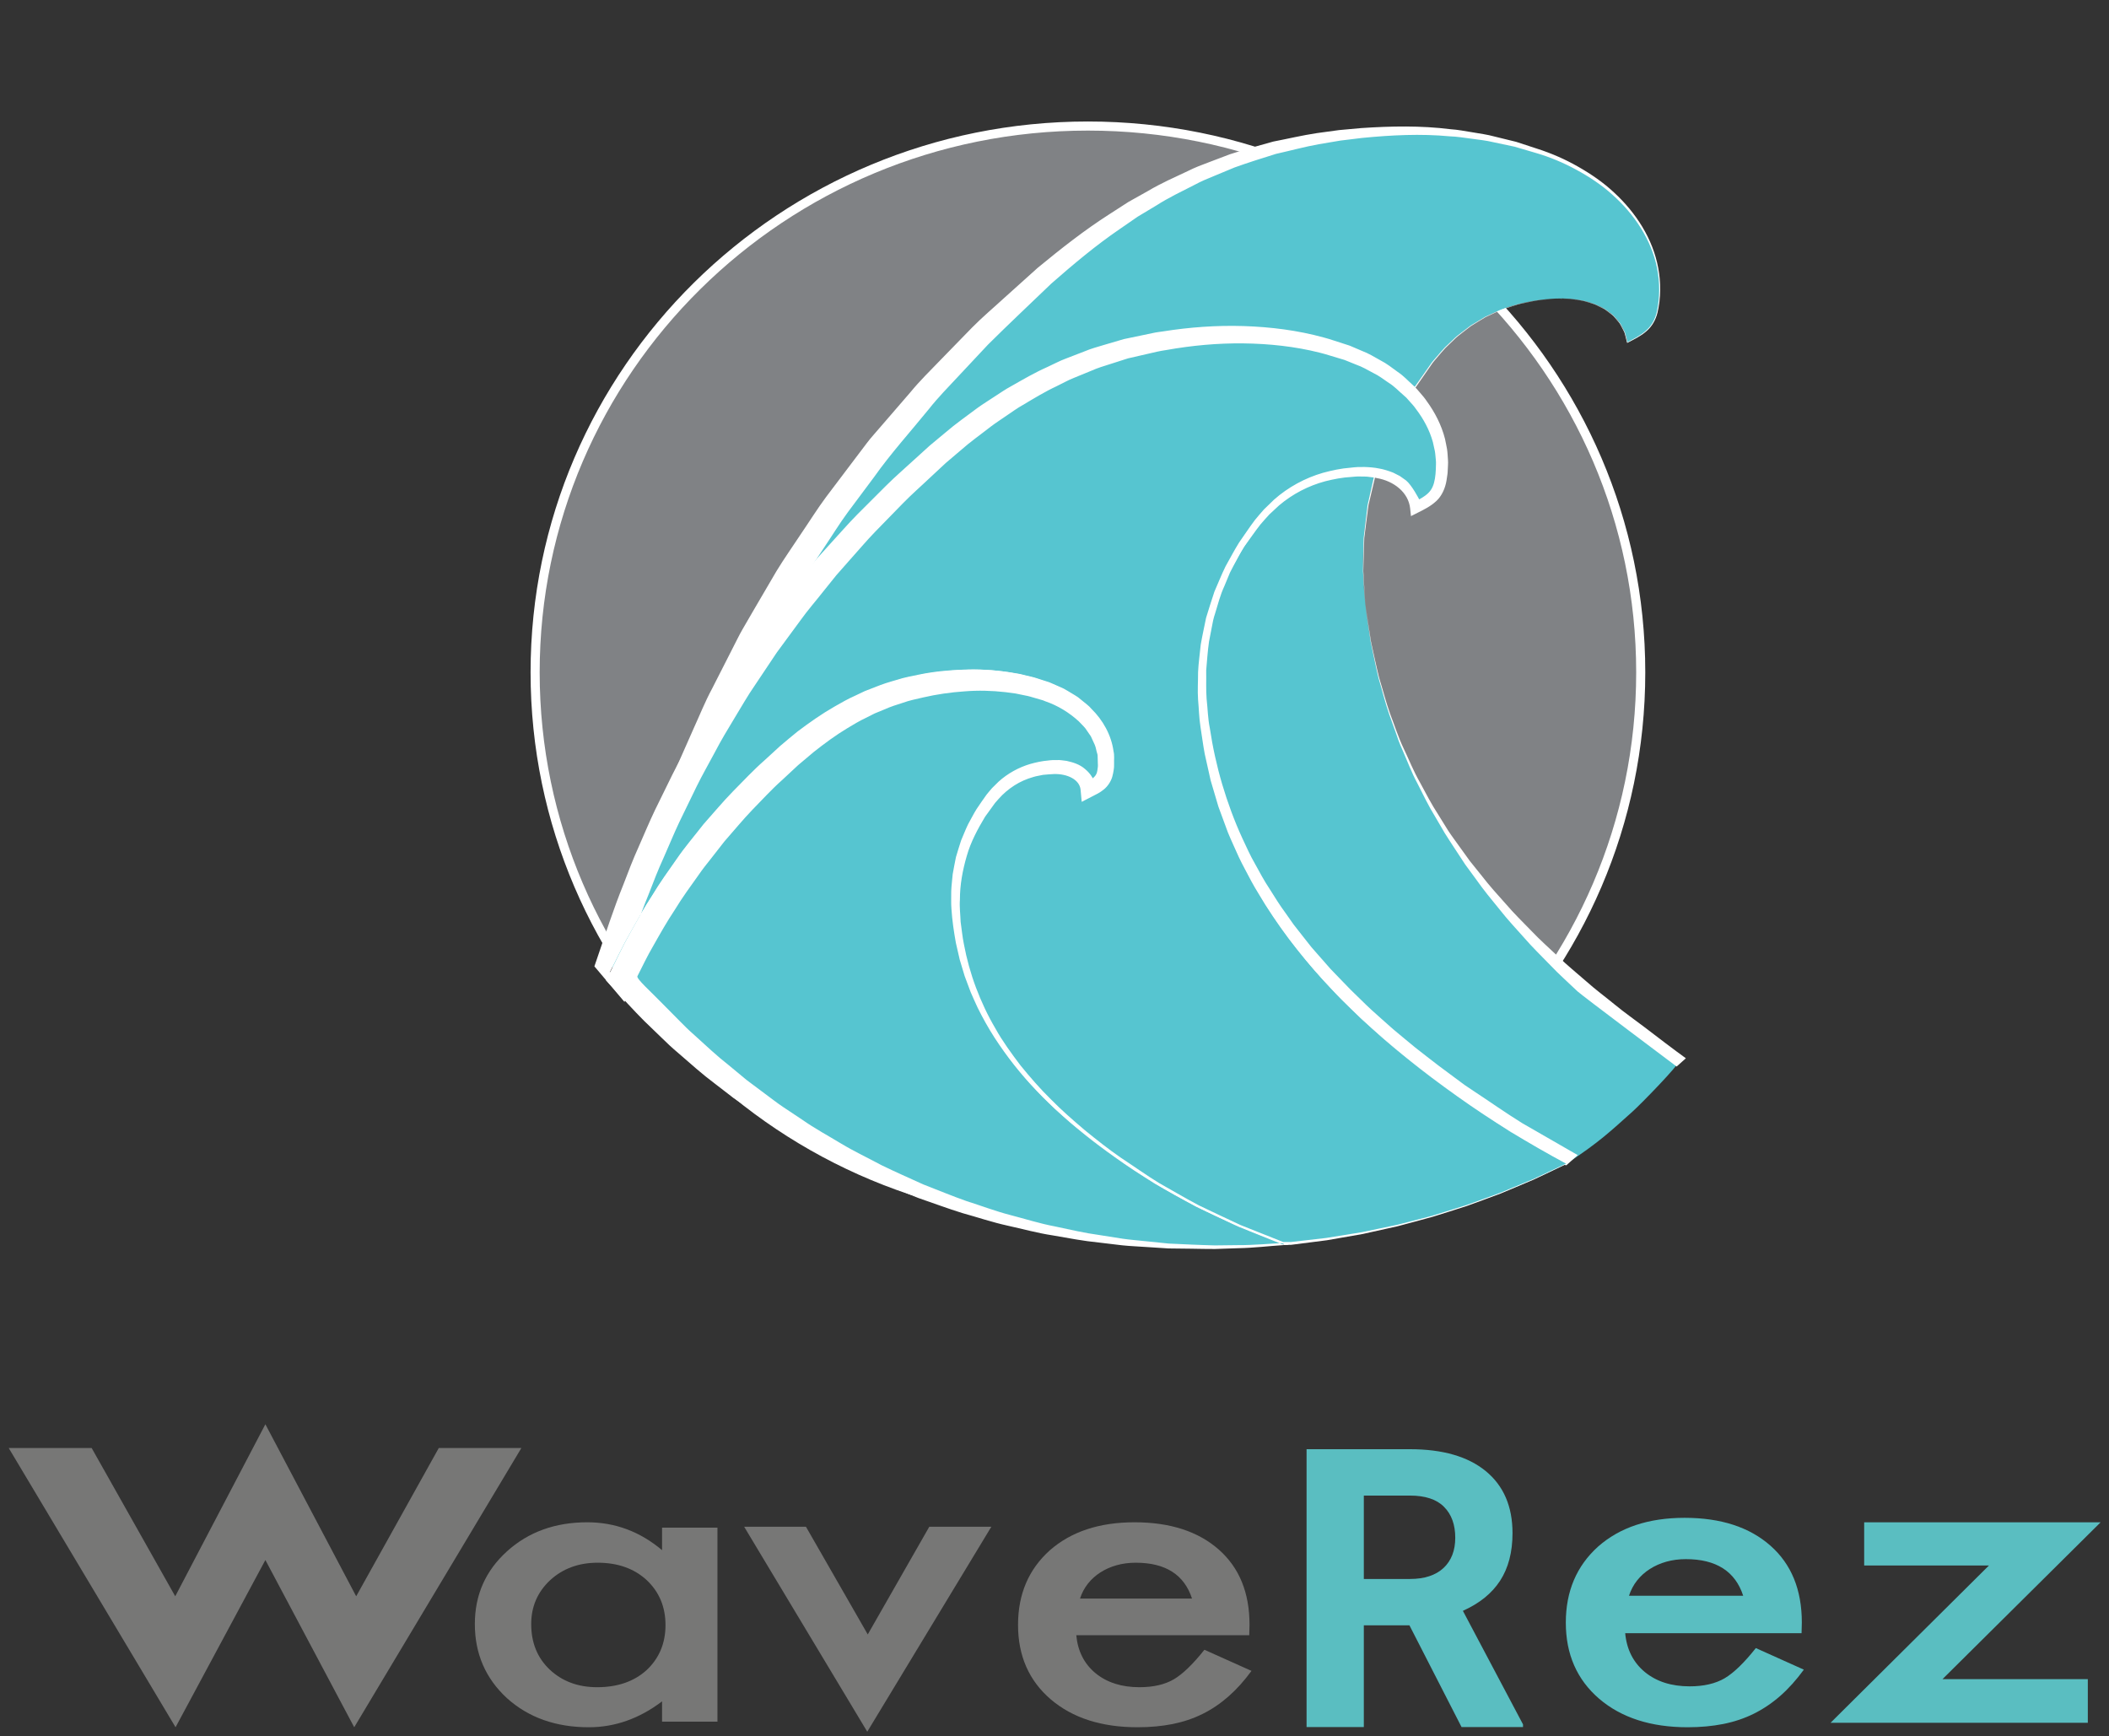 <svg width="232" height="191" viewBox="0 0 232 191" fill="none" xmlns="http://www.w3.org/2000/svg">
<rect x="0" y="0" width="232" height="191" fill="#333333" stroke="none"/>
<path fill-rule="evenodd" clip-rule="evenodd" d="M58.435 178.668C58.435 180.714 59.11 182.379 60.458 183.665C61.841 184.965 63.584 185.615 65.687 185.615C67.933 185.615 69.748 184.987 71.132 183.731C72.516 182.43 73.208 180.78 73.208 178.778C73.208 176.777 72.516 175.126 71.132 173.825C69.748 172.554 67.951 171.919 65.741 171.919C63.656 171.919 61.913 172.562 60.511 173.847C59.127 175.148 58.435 176.754 58.435 178.668ZM72.831 168.062H78.923V189.406H72.831V187.171C70.333 189.07 67.645 190.02 64.771 190.02C61.14 190.02 58.139 188.954 55.767 186.82C53.412 184.644 52.235 181.926 52.235 178.668C52.235 175.469 53.412 172.803 55.767 170.67C58.121 168.537 61.068 167.471 64.609 167.471C67.664 167.471 70.404 168.493 72.831 170.538V168.062V168.062Z" fill="#777776"/>
<path fill-rule="evenodd" clip-rule="evenodd" d="M88.659 167.961L95.457 179.809L102.227 167.961H109.052L95.403 190.51L81.861 167.961H88.659" fill="#777776"/>
<path fill-rule="evenodd" clip-rule="evenodd" d="M131.128 175.863C130.273 173.234 128.21 171.919 124.939 171.919C124.194 171.919 123.494 172.01 122.84 172.193C122.186 172.375 121.59 172.639 121.054 172.982C120.518 173.325 120.06 173.738 119.678 174.22C119.296 174.702 119.006 175.25 118.805 175.863H131.128ZM137.425 179.896H118.396C118.56 181.649 119.268 183.044 120.522 184.081C121.777 185.104 123.385 185.615 125.348 185.615C126.875 185.615 128.138 185.323 129.137 184.739C130.119 184.155 131.237 183.073 132.491 181.495L137.67 183.818C136.87 184.914 136.026 185.853 135.135 186.634C134.245 187.416 133.291 188.059 132.272 188.563C131.255 189.066 130.155 189.435 128.974 189.67C127.793 189.903 126.511 190.02 125.13 190.02C121.167 190.02 117.987 188.997 115.589 186.952C113.189 184.892 111.989 182.161 111.989 178.756C111.989 175.381 113.153 172.65 115.479 170.56C117.824 168.5 120.931 167.471 124.803 167.471C128.71 167.471 131.8 168.471 134.072 170.472C136.325 172.46 137.453 175.213 137.453 178.734L137.425 179.896V179.896Z" fill="#777776"/>
<path fill-rule="evenodd" clip-rule="evenodd" d="M191.76 175.556C190.889 172.869 188.786 171.525 185.45 171.525C184.69 171.525 183.977 171.619 183.31 171.805C182.643 171.992 182.036 172.261 181.489 172.612C180.943 172.962 180.475 173.384 180.085 173.876C179.696 174.369 179.4 174.929 179.196 175.556H191.76ZM198.181 179.675H178.779C178.946 181.467 179.669 182.893 180.948 183.952C182.226 184.997 183.866 185.52 185.868 185.52C187.424 185.52 188.712 185.221 189.731 184.624C190.732 184.027 191.872 182.922 193.15 181.31L198.431 183.683C197.616 184.803 196.754 185.762 195.847 186.561C194.938 187.359 193.965 188.016 192.927 188.531C191.89 189.046 190.768 189.422 189.564 189.661C188.359 189.9 187.053 190.02 185.645 190.02C181.605 190.02 178.362 188.975 175.916 186.885C173.47 184.78 172.247 181.989 172.247 178.511C172.247 175.063 173.432 172.272 175.805 170.137C178.196 168.033 181.364 166.98 185.311 166.98C189.295 166.98 192.445 168.003 194.762 170.048C197.06 172.078 198.209 174.891 198.209 178.488L198.181 179.675V179.675Z" fill="#5ABEC1"/>
<path fill-rule="evenodd" clip-rule="evenodd" d="M213.683 184.728H229.67V189.529H201.369L218.791 172.227H205.068V167.471H231.078L213.683 184.728" fill="#5ABEC1"/>
<path d="M155.046 178.809H150.028V190H143.729V159.43H155.088C158.7 159.43 161.485 160.235 163.445 161.844C165.404 163.454 166.384 165.729 166.384 168.668C166.384 170.754 165.929 172.496 165.02 173.896C164.124 175.282 162.759 176.388 160.925 177.213L167.539 189.706V190H160.778L155.046 178.809ZM150.028 173.707H155.109C156.691 173.707 157.916 173.308 158.784 172.51C159.652 171.698 160.085 170.586 160.085 169.172C160.085 167.73 159.673 166.596 158.847 165.771C158.035 164.945 156.782 164.532 155.088 164.532H150.028V173.707Z" fill="#5ABEC1"/>
<path fill-rule="evenodd" clip-rule="evenodd" d="M10.081 159.298L19.276 175.613L29.193 156.686L39.182 175.613L48.269 159.298H57.355L38.965 190.02L29.193 171.622L19.312 190.02L0.957 159.298H10.081" fill="#777776"/>
<path fill-rule="evenodd" clip-rule="evenodd" d="M180.488 73.969C180.488 107.163 153.261 134.073 119.675 134.073C86.091 134.073 58.866 107.166 58.866 73.969C58.866 40.776 86.091 13.866 119.675 13.866C153.261 13.866 180.488 40.776 180.488 73.969Z" fill="#808285"/>
<path fill-rule="evenodd" clip-rule="evenodd" d="M180.488 73.969C180.488 107.163 153.261 134.073 119.675 134.073C86.091 134.073 58.866 107.166 58.866 73.969C58.866 40.776 86.091 13.866 119.675 13.866C153.261 13.866 180.488 40.776 180.488 73.969Z" stroke="white"/>
<path fill-rule="evenodd" clip-rule="evenodd" d="M150.191 66.483C149.64 61.483 149.98 56.641 151.31 52.009C150.684 51.907 150.008 51.866 149.286 51.898C144.468 52.107 140.858 54.228 138.218 57.606C133.081 64.178 131.295 71.551 132.16 79.395C134.102 97.009 145.232 109.864 160.27 120.586C164.109 123.323 168.131 125.79 172.306 128.028C175.971 125.635 177.233 124.384 179.569 122.302C180.565 121.415 184.806 117.036 184.58 116.875C166.182 103.756 152.567 88.028 150.191 66.483Z" fill="#56C5D0"/>
<path fill-rule="evenodd" clip-rule="evenodd" d="M150.191 66.483L150.808 70.56C151.114 71.9 151.38 73.248 151.717 74.579C152.121 75.892 152.456 77.227 152.916 78.52C153.412 79.801 153.82 81.116 154.415 82.355C155.005 83.594 155.51 84.873 156.197 86.063C156.847 87.27 157.472 88.49 158.226 89.638L159.309 91.384C159.684 91.957 160.101 92.502 160.495 93.062L161.696 94.727L162.982 96.327C163.818 97.411 164.732 98.428 165.647 99.445C166.535 100.483 167.515 101.441 168.468 102.419C169.405 103.413 170.435 104.315 171.425 105.255C172.404 106.206 173.476 107.06 174.499 107.963C175.516 108.872 176.62 109.685 177.675 110.55C178.729 111.42 179.848 112.195 180.929 113.021C182.001 113.846 184.34 115.627 185.454 116.424L172.302 128.2C172.302 128.2 167.804 127.106 165.892 126.012C164.026 124.877 162.262 123.652 160.443 122.477L159.765 122.033L159.386 121.781L159.054 121.54L157.726 120.574C156.832 119.945 155.976 119.26 155.117 118.579C154.249 117.911 153.403 117.213 152.571 116.497C151.724 115.799 150.897 115.077 150.093 114.327C149.272 113.596 148.469 112.846 147.695 112.062C146.903 111.297 146.125 110.517 145.395 109.688L144.28 108.468L143.22 107.196L142.162 105.922L141.169 104.594L140.181 103.263L139.262 101.882C138.63 100.974 138.063 100.023 137.524 99.054C136.951 98.108 136.472 97.108 135.984 96.114C135.467 95.135 135.071 94.098 134.641 93.08C133.807 91.032 133.136 88.92 132.602 86.78C132.069 84.63 131.69 82.414 131.469 80.292C131.294 79.179 131.33 78.079 131.252 76.975C131.214 75.872 131.32 74.765 131.348 73.664C131.491 72.568 131.611 71.468 131.816 70.386L132.2 68.776C132.318 68.237 132.454 67.704 132.655 67.189C133.025 66.151 133.338 65.094 133.849 64.116L134.547 62.626C134.803 62.14 135.106 61.675 135.383 61.2C135.67 60.732 135.938 60.247 136.241 59.795L137.206 58.492C137.824 57.617 138.55 56.746 139.33 55.991C140.892 54.452 142.796 53.252 144.874 52.576C145.396 52.413 145.911 52.231 146.456 52.152C146.994 52.054 147.529 51.921 148.068 51.903C149.138 51.79 150.248 51.758 151.321 51.941L151.393 51.953L151.375 52.028L150.539 55.575C150.386 56.781 150.217 57.985 150.076 59.192C150.04 60.407 149.992 61.623 149.968 62.839L150.191 66.483ZM150.191 66.483L149.935 62.841C149.948 61.624 149.986 60.406 150.01 59.188C150.14 57.977 150.299 56.768 150.442 55.558L151.244 51.99L151.299 52.076C150.228 51.925 149.165 51.983 148.09 52.123C147.546 52.156 147.031 52.302 146.509 52.411C145.982 52.501 145.48 52.694 144.975 52.866C142.961 53.584 141.142 54.791 139.675 56.332C138.938 57.115 138.309 57.937 137.719 58.855L136.811 60.198C136.534 60.656 136.3 61.132 136.043 61.596C135.797 62.067 135.527 62.521 135.301 63.001L134.688 64.476C134.235 65.441 133.98 66.477 133.667 67.489C133.494 67.991 133.387 68.51 133.297 69.033L132.997 70.593C132.847 71.639 132.779 72.698 132.687 73.748C132.709 74.807 132.651 75.864 132.735 76.918C132.857 77.965 132.868 79.039 133.078 80.058C133.403 82.223 133.853 84.26 134.448 86.281C135.051 88.31 135.781 90.299 136.662 92.217C137.117 93.171 137.533 94.14 138.069 95.052C138.576 95.978 139.071 96.908 139.659 97.787C140.22 98.681 140.773 99.577 141.402 100.427L142.313 101.721L143.291 102.969L144.272 104.212L145.319 105.406L146.366 106.597L147.469 107.741C148.194 108.511 148.941 109.263 149.713 109.992C150.464 110.74 151.246 111.458 152.047 112.157C152.83 112.874 153.637 113.566 154.465 114.236C155.278 114.923 156.105 115.593 156.956 116.236C157.794 116.894 158.643 117.538 159.505 118.168L160.791 119.122L161.113 119.36L161.408 119.558L162.081 120.01C163.882 121.195 165.662 122.455 167.479 123.579C169.314 124.639 173.557 127.076 173.557 127.076L184.439 117.333C184.439 117.333 173.925 109.444 173.529 109.058C172.532 108.098 171.489 107.188 170.538 106.179C169.577 105.182 168.578 104.225 167.673 103.176C166.752 102.143 165.807 101.134 164.954 100.042C164.075 98.975 163.199 97.907 162.403 96.775L161.178 95.104L160.041 93.372C159.668 92.791 159.279 92.221 158.919 91.633L157.875 89.846C157.149 88.673 156.552 87.427 155.93 86.198C155.273 84.986 154.799 83.686 154.242 82.428C153.955 81.802 153.728 81.151 153.506 80.499L152.81 78.556C152.361 77.256 152.037 75.916 151.644 74.598C151.32 73.262 151.065 71.909 150.771 70.566L150.191 66.483Z" fill="white"/>
<path fill-rule="evenodd" clip-rule="evenodd" d="M171.141 32.845C175.516 32.655 178.559 34.534 179.015 37.68C181.625 36.413 182.266 35.55 182.523 32.962C183.187 26.273 178.142 19.793 169.795 16.834C161.502 13.89 152.942 13.837 144.302 15.357C132.536 17.424 123.074 23.164 114.821 30.397C96.752 46.237 84.143 64.781 75.594 85.265C82.303 72.255 91.318 60.356 103.246 49.897C109.993 43.983 117.729 39.293 127.346 37.601C134.41 36.36 141.404 36.404 148.184 38.811C151.069 39.833 153.464 41.373 155.236 43.22C155.95 42.071 156.733 40.941 157.603 39.826C160.834 35.696 165.248 33.099 171.141 32.845Z" fill="#56C5D0"/>
<path fill-rule="evenodd" clip-rule="evenodd" d="M171.141 32.845L169.904 32.967C169.494 33.02 169.075 33.017 168.673 33.124L167.458 33.379C167.048 33.445 166.658 33.587 166.265 33.718L165.089 34.113L163.963 34.636L163.401 34.898L162.871 35.22L161.813 35.869L160.831 36.626C160.501 36.875 160.177 37.132 159.89 37.43L158.998 38.289C158.711 38.586 158.455 38.914 158.181 39.225C157.915 39.545 157.63 39.842 157.409 40.194L156.702 41.214L155.289 43.254L155.244 43.319L155.19 43.264C153.688 41.761 151.892 40.599 149.993 39.693C149.001 39.292 148.039 38.868 147.012 38.603C146.504 38.454 146 38.29 145.49 38.153L143.939 37.816C141.871 37.364 139.759 37.165 137.649 37.076C135.537 37.061 133.416 37.125 131.329 37.403C129.233 37.626 127.134 38.033 125.104 38.542C124.071 38.748 123.076 39.097 122.077 39.423L120.58 39.914L119.124 40.52L117.671 41.124C117.191 41.336 116.731 41.593 116.26 41.824C115.324 42.3 114.379 42.756 113.493 43.323C111.675 44.368 109.938 45.567 108.267 46.822C106.618 48.064 104.968 49.467 103.426 50.867C101.909 52.337 100.329 53.741 98.865 55.261L96.676 57.546L95.582 58.688L94.544 59.881C93.165 61.476 91.749 63.037 90.477 64.719L88.521 67.198L86.679 69.762C86.076 70.625 85.434 71.459 84.861 72.341L83.133 74.98C81.941 76.714 80.947 78.573 79.855 80.369C78.8 82.186 77.862 84.072 76.86 85.918L74.28 84.717L76.266 80.224C76.948 78.736 77.55 77.21 78.329 75.767L80.559 71.386C80.94 70.661 81.283 69.916 81.695 69.207L82.929 67.081L85.413 62.837C86.263 61.436 87.217 60.1 88.115 58.729C89.04 57.376 89.902 55.979 90.882 54.665L93.847 50.741L95.329 48.781C95.818 48.122 96.387 47.529 96.912 46.9L100.125 43.18C101.163 41.915 102.342 40.76 103.485 39.577L106.926 36.043C108.076 34.873 109.315 33.84 110.511 32.738L114.158 29.458C116.696 27.37 119.28 25.327 122.058 23.553L124.134 22.215L126.291 21.007C127.705 20.161 129.221 19.502 130.709 18.798C131.444 18.427 132.215 18.134 132.988 17.848L135.297 16.971C136.866 16.461 138.474 16.011 140.057 15.576C141.666 15.27 143.2 14.894 144.868 14.644L147.301 14.311L149.747 14.09C153.011 13.871 156.302 13.806 159.555 14.214C160.373 14.266 161.178 14.426 161.985 14.556C162.791 14.696 163.602 14.798 164.396 15.018L166.784 15.603L169.098 16.362C170.661 16.862 172.167 17.519 173.589 18.331C175.01 19.137 176.37 20.068 177.564 21.189C179.96 23.394 181.829 26.279 182.417 29.507C182.714 31.111 182.707 32.773 182.339 34.363C182.152 35.156 181.74 35.91 181.109 36.44C180.494 36.988 179.746 37.334 179.029 37.709L178.994 37.728L178.983 37.685L178.826 37.073C178.763 36.873 178.747 36.655 178.646 36.469L178.355 35.908C178.263 35.718 178.165 35.531 178.013 35.381L177.603 34.899C177.48 34.724 177.297 34.612 177.132 34.481L176.629 34.096C176.463 33.965 176.257 33.897 176.073 33.795L175.505 33.512C175.313 33.425 175.103 33.382 174.903 33.315L174.295 33.131C174.095 33.056 173.879 33.057 173.672 33.016C173.252 32.971 172.838 32.852 172.412 32.868L171.141 32.845ZM171.141 32.845L172.412 32.861C172.838 32.842 173.253 32.958 173.675 33C173.883 33.04 174.099 33.038 174.3 33.111L174.91 33.292C175.112 33.358 175.323 33.399 175.515 33.486L176.088 33.766C176.273 33.868 176.481 33.935 176.649 34.065L177.158 34.449C177.324 34.58 177.51 34.693 177.635 34.868L178.052 35.352C178.206 35.503 178.306 35.691 178.4 35.883L178.698 36.448C178.801 36.635 178.82 36.855 178.885 37.057L179.047 37.676L179.001 37.652C179.713 37.273 180.457 36.923 181.057 36.38C181.673 35.855 182.067 35.123 182.247 34.339C182.601 32.765 182.597 31.11 182.293 29.531C181.664 26.343 179.759 23.538 177.364 21.411C176.169 20.329 174.812 19.439 173.401 18.672C171.989 17.903 170.494 17.273 168.953 16.827L166.618 16.14L164.261 15.64C163.482 15.449 162.676 15.373 161.88 15.26C161.081 15.157 160.287 15.023 159.481 14.997C156.274 14.695 153.042 14.86 149.847 15.173L147.452 15.465L145.072 15.866C143.538 16.14 141.925 16.582 140.355 16.932C138.826 17.407 137.318 17.882 135.819 18.419L133.603 19.34C132.862 19.64 132.124 19.946 131.42 20.329C129.997 21.059 128.551 21.739 127.202 22.605L125.147 23.839L123.173 25.202C120.53 27.005 118.075 29.073 115.665 31.183C113.379 33.38 110.964 35.646 108.687 37.91L105.402 41.417C104.311 42.589 103.188 43.726 102.189 44.993C100.162 47.489 97.999 49.872 96.141 52.498L93.259 56.362C92.307 57.655 91.472 59.031 90.573 60.362C89.702 61.712 88.775 63.025 87.951 64.404L85.52 68.566L84.296 70.642C83.888 71.334 83.548 72.064 83.17 72.773L80.955 77.056C80.18 78.466 79.581 79.962 78.902 81.42L76.908 85.814L74.328 84.613C75.389 82.741 76.384 80.833 77.498 78.994C78.648 77.177 79.7 75.3 80.95 73.548L82.766 70.885C83.365 69.992 84.052 69.162 84.693 68.301L86.654 65.744L88.727 63.279C90.075 61.607 91.566 60.06 93.019 58.483L94.112 57.303L95.26 56.177L97.555 53.925C99.089 52.43 100.735 51.054 102.319 49.615C103.969 48.207 105.602 46.903 107.389 45.637C109.156 44.395 110.964 43.229 112.865 42.212C113.79 41.66 114.776 41.22 115.751 40.764C116.241 40.541 116.72 40.294 117.218 40.092L118.728 39.518L120.237 38.945L121.784 38.489C122.817 38.187 123.842 37.864 124.904 37.686C127.015 37.228 129.111 36.888 131.251 36.726C133.389 36.509 135.531 36.512 137.668 36.594C138.734 36.677 139.803 36.75 140.862 36.89C141.915 37.075 142.982 37.181 144.014 37.465L145.574 37.835C146.087 37.983 146.593 38.157 147.101 38.317C148.133 38.605 149.113 39.057 150.085 39.471C152.003 40.427 153.789 41.642 155.281 43.177L155.182 43.187L156.613 41.15L157.327 40.131C157.551 39.781 157.844 39.479 158.11 39.164C158.386 38.854 158.642 38.529 158.932 38.232L159.836 37.373C160.127 37.074 160.453 36.818 160.787 36.571L161.778 35.817L162.843 35.173L163.377 34.853L163.943 34.594L165.074 34.076L166.256 33.688C166.65 33.559 167.041 33.419 167.452 33.356L168.671 33.108C169.074 33.004 169.492 33.009 169.904 32.959L171.141 32.845Z" fill="white"/>
<path fill-rule="evenodd" clip-rule="evenodd" d="M160.27 120.586C145.232 109.864 134.102 97.009 132.16 79.395C131.295 71.551 133.081 64.178 138.218 57.606C140.858 54.228 144.468 52.107 149.286 51.898C150.008 51.866 150.684 51.907 151.31 52.009C153.779 52.409 155.425 53.8 155.72 55.85C157.853 54.815 158.381 54.107 158.591 51.993C158.902 48.837 157.654 45.741 155.236 43.22C153.464 41.373 151.069 39.833 148.184 38.811C141.404 36.404 134.41 36.36 127.346 37.601C117.729 39.293 109.993 43.983 103.246 49.897C91.318 60.356 82.303 72.255 75.594 85.265C72.172 91.901 69.349 98.825 67.047 105.997C67.491 106.537 67.941 107.071 68.397 107.601C72.706 98.501 78.709 90.218 86.916 83.024C91.142 79.319 95.99 76.379 102.014 75.318C106.439 74.544 110.823 74.569 115.071 76.077C119.345 77.592 121.929 80.909 121.59 84.335C121.458 85.662 121.129 86.104 119.792 86.754C119.559 85.141 118.002 84.179 115.761 84.275C112.743 84.408 110.48 85.735 108.826 87.853C105.607 91.971 104.489 96.59 105.031 101.502C106.248 112.538 113.221 120.593 122.643 127.31C128.236 131.302 134.43 134.416 141.107 136.791C141.408 136.794 141.707 136.794 142.008 136.794C152.831 135.733 163.058 132.685 172.306 128.028C168.131 125.79 164.109 123.323 160.27 120.586Z" fill="#56C5D0"/>
<path fill-rule="evenodd" clip-rule="evenodd" d="M160.27 120.586L166.178 124.486L172.32 128.002L172.369 128.03L172.32 128.054L168.74 129.762L165.084 131.302C163.844 131.758 162.607 132.228 161.362 132.672C160.101 133.07 158.845 133.484 157.579 133.869C156.3 134.206 155.029 134.572 153.748 134.902L149.873 135.762L145.962 136.444L142.023 136.947L142.017 136.948H142.008L141.106 136.951H141.078L141.054 136.941L136.325 135.125C134.779 134.445 133.253 133.719 131.715 133.016C130.209 132.248 128.738 131.405 127.243 130.606C125.783 129.755 124.396 128.8 122.969 127.901C121.54 126.961 120.203 125.941 118.864 124.896C117.55 123.827 116.246 122.737 115.031 121.548C113.791 120.384 112.648 119.118 111.546 117.818C110.488 116.481 109.446 115.121 108.584 113.638C107.685 112.181 106.926 110.635 106.288 109.041C105.983 108.239 105.673 107.436 105.447 106.605C105.178 105.79 104.997 104.938 104.808 104.089C104.612 103.229 104.533 102.442 104.385 101.56C104.335 100.694 104.202 99.831 104.246 98.958C104.21 97.215 104.494 95.467 104.951 93.777C105.4 92.073 106.192 90.498 107.099 88.948L107.82 87.909L108.202 87.359L108.639 86.839C109.224 86.146 109.919 85.532 110.684 85.019C111.452 84.505 112.302 84.112 113.184 83.843C113.621 83.693 114.109 83.624 114.571 83.519L115.201 83.451L115.515 83.418L115.672 83.402L115.898 83.398C116.837 83.358 117.846 83.507 118.792 83.995C119.739 84.462 120.567 85.488 120.713 86.621L119.385 85.917C119.697 85.752 120.025 85.581 120.199 85.418C120.386 85.251 120.452 85.141 120.528 84.902C120.548 84.774 120.584 84.684 120.605 84.455C120.612 84.376 120.639 84.218 120.63 84.202L120.622 83.952C120.59 83.621 120.661 83.283 120.562 82.958C120.361 81.639 119.637 80.39 118.607 79.429C118.388 79.154 118.069 78.97 117.8 78.742L117.381 78.412C117.236 78.315 117.083 78.239 116.936 78.151C116.626 77.985 116.375 77.795 116.023 77.639L114.927 77.184C113.611 76.729 112.081 76.312 110.605 76.16C109.114 75.977 107.6 75.923 106.084 76.034C105.321 76.059 104.588 76.176 103.841 76.25L102.669 76.44C102.49 76.472 102.244 76.502 102.119 76.536L101.567 76.664C100.832 76.84 100.089 76.978 99.377 77.236C98.657 77.458 97.938 77.687 97.247 77.995L96.199 78.421L95.182 78.926C94.495 79.241 93.847 79.636 93.193 80.021C91.886 80.796 90.653 81.7 89.472 82.619C88.884 83.106 88.236 83.654 87.694 84.127L85.991 85.72C84.829 86.755 83.789 87.911 82.704 89.021C81.63 90.143 80.653 91.352 79.629 92.517C78.694 93.755 77.687 94.939 76.809 96.218C75.913 97.484 75.009 98.744 74.209 100.075C73.356 101.372 72.602 102.729 71.847 104.085C71.071 105.429 70.436 106.85 69.723 108.228L68.692 110.22L67.285 108.557L65.911 106.931L65.386 106.31L65.647 105.548C66.596 102.774 67.494 99.981 68.596 97.26C69.116 95.889 69.641 94.519 70.251 93.171C70.845 91.823 71.417 90.447 72.045 89.132L73.963 85.223C74.636 83.864 75.363 82.626 76.06 81.322C76.743 80.02 77.506 78.764 78.274 77.513C79.044 76.262 79.769 74.983 80.614 73.779L83.077 70.125L85.703 66.585C86.554 65.386 87.545 64.296 88.462 63.15L89.864 61.45L91.34 59.815C92.339 58.737 93.288 57.622 94.328 56.575L97.459 53.446C98.502 52.401 99.599 51.475 100.666 50.483L102.278 49.019L104.004 47.583C105.121 46.617 106.345 45.772 107.525 44.88C108.125 44.446 108.762 44.06 109.378 43.648C110.004 43.248 110.607 42.817 111.266 42.469C112.559 41.734 113.841 40.983 115.206 40.38C115.884 40.074 116.535 39.71 117.235 39.453L119.319 38.649C120.001 38.36 120.732 38.158 121.455 37.944L123.622 37.307L125.753 36.862L126.819 36.639L127.085 36.584C127.261 36.55 127.291 36.552 127.402 36.534L127.95 36.456C130.866 35.994 133.836 35.779 136.804 35.871C139.779 35.969 142.719 36.33 145.646 37.135C146.364 37.326 147.035 37.571 147.732 37.787L148.25 37.954L148.379 37.995L148.475 38.028L148.54 38.055L148.801 38.166L149.842 38.611C150.55 38.877 151.199 39.273 151.857 39.644C152.527 39.981 153.144 40.472 153.77 40.927C154.438 41.37 154.89 41.896 155.441 42.384C155.586 42.529 155.678 42.584 155.867 42.803L156.241 43.238C156.493 43.524 156.74 43.816 156.952 44.136C157.851 45.372 158.569 46.766 158.954 48.27C159.04 48.647 159.106 49.03 159.181 49.409C159.243 49.794 159.252 50.204 159.284 50.599C159.319 51.005 159.264 51.336 159.259 51.708L159.245 51.98C159.234 52.152 159.22 52.193 159.206 52.305L159.12 52.88C158.994 53.641 158.64 54.546 157.984 55.136C157.348 55.721 156.653 56.053 155.983 56.392L155.213 56.78L155.124 55.936C154.938 54.171 153.332 52.923 151.477 52.6C151.372 52.579 151.198 52.528 151.149 52.531L150.808 52.491C150.577 52.469 150.367 52.42 150.106 52.428L149.357 52.417C149.162 52.422 148.888 52.454 148.658 52.471C147.688 52.519 146.737 52.708 145.801 52.94C143.936 53.436 142.183 54.346 140.702 55.603L139.647 56.583C139.306 56.935 138.986 57.327 138.654 57.698C138.065 58.448 137.495 59.283 136.913 60.073C136.37 60.895 135.907 61.769 135.399 62.616C134.947 63.492 134.571 64.407 134.151 65.302C133.812 66.229 133.514 67.172 133.196 68.109C132.986 69.074 132.741 70.035 132.558 71.008C132.45 71.991 132.287 72.973 132.232 73.96C132.224 74.95 132.138 75.934 132.194 76.93C132.274 77.921 132.278 78.938 132.42 79.906C132.564 80.89 132.676 81.881 132.847 82.861L133.462 85.782L134.274 88.657L135.272 91.473C135.638 92.4 136.058 93.304 136.448 94.221C136.861 95.128 137.347 96.001 137.793 96.892C138.251 97.778 138.797 98.615 139.299 99.477C140.364 101.163 141.507 102.802 142.743 104.368C143.976 105.936 145.276 107.455 146.655 108.898C147.324 109.639 148.038 110.337 148.754 111.033C149.458 111.741 150.184 112.426 150.933 113.086C152.4 114.441 153.939 115.716 155.494 116.969C157.051 118.22 158.658 119.407 160.27 120.586ZM160.27 120.586C158.653 119.414 157.041 118.233 155.479 116.987C153.919 115.741 152.373 114.472 150.9 113.123C150.148 112.465 149.418 111.783 148.711 111.077C147.992 110.384 147.274 109.688 146.601 108.949C145.214 107.51 143.907 105.995 142.665 104.429C141.421 102.865 140.269 101.228 139.195 99.542C138.69 98.679 138.134 97.846 137.662 96.964C137.204 96.075 136.706 95.206 136.281 94.301C135.878 93.385 135.445 92.481 135.066 91.555L134.029 88.736L133.177 85.855L132.522 82.921C132.338 81.936 132.213 80.941 132.056 79.95C131.899 78.944 131.885 77.956 131.793 76.957C131.724 75.961 131.797 74.945 131.794 73.938C131.837 72.932 131.994 71.936 132.085 70.933C132.251 69.941 132.48 68.958 132.675 67.969C132.979 67.009 133.264 66.039 133.592 65.086C134 64.164 134.368 63.219 134.812 62.314C135.313 61.438 135.77 60.533 136.309 59.68C136.895 58.85 137.434 58.019 138.062 57.189C138.389 56.809 138.693 56.42 139.038 56.047L140.155 54.964C141.695 53.602 143.555 52.585 145.538 52.014C146.532 51.745 147.545 51.526 148.572 51.452C148.838 51.428 149.06 51.392 149.364 51.38L150.113 51.376C150.617 51.392 151.179 51.43 151.713 51.543C152.183 51.619 152.721 51.791 153.25 51.994L153.985 52.367C154.216 52.521 154.441 52.688 154.668 52.851C155.325 53.384 156.116 54.937 156.116 54.937C156.116 54.937 156.691 54.655 157.117 54.24C157.538 53.833 157.74 53.312 157.849 52.65L157.913 52.147L157.946 51.659C157.944 51.307 157.992 50.911 157.949 50.594C157.908 50.268 157.901 49.948 157.84 49.619L157.622 48.628C157.259 47.32 156.601 46.099 155.773 45.01C155.58 44.726 155.352 44.469 155.118 44.216L154.775 43.832C154.737 43.766 154.532 43.605 154.418 43.496C153.875 43.033 153.35 42.465 152.784 42.129C152.223 41.748 151.7 41.333 151.06 41.03C150.448 40.702 149.849 40.347 149.187 40.117L148.218 39.725L147.916 39.603C147.957 39.615 147.231 39.397 147.231 39.397C146.537 39.198 145.837 38.959 145.149 38.792C142.457 38.113 139.591 37.808 136.768 37.777C133.933 37.745 131.09 38.007 128.283 38.511L127.755 38.596L127.269 38.694L126.208 38.938L124.086 39.426L122.091 40.064C121.426 40.277 120.759 40.47 120.109 40.763L118.146 41.567C117.487 41.822 116.873 42.184 116.235 42.487C114.951 43.083 113.743 43.827 112.525 44.551C111.905 44.892 111.334 45.32 110.744 45.713C110.163 46.12 109.563 46.498 108.996 46.927C107.878 47.806 106.713 48.619 105.646 49.57L104.04 50.936L102.447 52.419C101.4 53.416 100.287 54.379 99.294 55.403L96.304 58.468C95.309 59.491 94.388 60.601 93.427 61.663L92.005 63.277L90.657 64.953C89.775 66.084 88.821 67.157 87.993 68.329L85.445 71.794L83.055 75.37C82.235 76.547 81.534 77.8 80.786 79.023C80.042 80.249 79.302 81.477 78.641 82.751C77.975 84.009 77.239 85.281 76.63 86.526L74.728 90.443C74.108 91.748 73.585 93.062 72.998 94.367C72.405 95.661 71.886 97 71.37 98.341C70.281 100.999 69.391 103.733 68.448 106.447L68.183 105.064L69.509 106.645L67.072 106.973C67.816 105.545 68.483 104.076 69.294 102.682C70.083 101.277 70.873 99.872 71.765 98.527C72.602 97.149 73.547 95.841 74.484 94.529C75.405 93.205 76.471 91.989 77.457 90.716C78.534 89.517 79.566 88.275 80.693 87.125C81.832 85.986 82.927 84.802 84.141 83.744L85.925 82.117C86.58 81.559 87.147 81.093 87.783 80.579C89.107 79.568 90.444 78.616 91.868 77.794C92.583 77.384 93.292 76.967 94.048 76.628L95.164 76.092L96.319 75.638C97.081 75.315 97.875 75.08 98.671 74.851C99.456 74.588 100.274 74.448 101.081 74.275L101.688 74.148C101.949 74.095 102.098 74.086 102.308 74.052L103.483 73.886C104.31 73.816 105.146 73.705 105.965 73.695C107.607 73.609 109.269 73.699 110.91 73.935L112.138 74.137L113.352 74.426C113.76 74.509 114.152 74.652 114.548 74.776L115.141 74.967L115.501 75.089L116.859 75.684C117.226 75.854 117.628 76.123 118.007 76.343C118.196 76.46 118.395 76.57 118.575 76.697L119.083 77.108C119.412 77.394 119.779 77.63 120.059 77.977C121.305 79.197 122.253 80.844 122.497 82.667C122.607 83.111 122.535 83.58 122.554 84.035L122.549 84.378C122.538 84.56 122.522 84.597 122.509 84.714C122.493 84.88 122.427 85.174 122.362 85.431C122.22 85.955 121.839 86.533 121.409 86.863C120.981 87.217 120.587 87.391 120.2 87.591L118.993 88.213L118.871 86.887C118.769 85.772 117.423 85.11 115.931 85.156C115.907 85.154 115.369 85.189 115.369 85.189L114.741 85.244C114.384 85.331 114.028 85.363 113.665 85.481C112.932 85.689 112.231 85.994 111.589 86.406C110.949 86.817 110.356 87.315 109.843 87.901L109.457 88.339L109.109 88.821L108.368 89.844C107.561 91.187 106.782 92.627 106.343 94.187C105.893 95.734 105.592 97.342 105.595 98.973C105.534 99.786 105.647 100.602 105.674 101.418C105.792 102.2 105.868 103.096 106.036 103.881C106.334 105.477 106.776 107.086 107.355 108.63C107.937 110.175 108.638 111.681 109.479 113.11C110.284 114.56 111.271 115.904 112.275 117.229C113.326 118.519 114.42 119.783 115.615 120.951C116.785 122.144 118.049 123.245 119.326 124.327C120.621 125.383 121.948 126.435 123.315 127.375C124.722 128.301 126.096 129.289 127.528 130.163C128.989 130.981 130.427 131.845 131.915 132.621C133.434 133.337 134.944 134.078 136.473 134.774L141.161 136.64L142.008 136.639L145.925 136.186L149.833 135.554L153.709 134.742C154.991 134.426 156.267 134.086 157.544 133.75C158.809 133.37 160.066 132.962 161.327 132.57C162.573 132.132 163.809 131.667 165.051 131.217L168.709 129.693L172.293 128.002L166.162 124.512L160.27 120.586Z" fill="white"/>
<path fill-rule="evenodd" clip-rule="evenodd" d="M122.643 127.31C113.221 120.593 106.248 112.538 105.031 101.502C104.489 96.59 105.607 91.971 108.826 87.853C110.48 85.735 112.743 84.408 115.761 84.275C118.002 84.179 119.559 85.141 119.792 86.754C121.129 86.104 121.458 85.662 121.59 84.335C121.929 80.909 119.345 77.592 115.071 76.077C110.823 74.569 106.439 74.544 102.014 75.318C95.99 76.379 91.142 79.319 86.916 83.024C78.709 90.218 72.706 98.501 68.397 107.601C84.035 125.714 107.37 137.213 133.445 137.213C136.09 137.213 138.702 137.09 141.284 136.857C141.225 136.836 141.166 136.813 141.107 136.791C134.43 134.416 128.236 131.302 122.643 127.31Z" fill="#56C5D0"/>
<path fill-rule="evenodd" clip-rule="evenodd" d="M122.643 127.31C124.112 128.263 125.573 129.229 127.046 130.173L129.345 131.44C130.113 131.857 130.871 132.296 131.648 132.696L134.029 133.8L135.218 134.351C135.618 134.53 136.006 134.732 136.413 134.89L141.322 136.753L141.803 136.935L141.293 136.969C139.597 137.079 137.897 137.291 136.199 137.318L133.652 137.405C132.792 137.412 131.947 137.384 131.093 137.374L128.536 137.344L125.985 137.18C125.135 137.118 124.28 137.09 123.432 136.999L120.89 136.695C119.188 136.531 117.511 136.205 115.826 135.912C114.133 135.659 112.484 135.197 110.811 134.83C109.138 134.464 107.516 133.908 105.863 133.454C104.226 132.949 102.623 132.341 100.999 131.787C99.413 131.135 97.815 130.506 96.244 129.812C94.704 129.056 93.118 128.385 91.613 127.554C90.111 126.72 88.562 125.96 87.117 125.025L84.915 123.676C84.179 123.228 83.489 122.712 82.773 122.232L80.647 120.761L78.598 119.183C77.214 118.151 75.935 116.993 74.63 115.863C73.968 115.308 73.336 114.721 72.724 114.112L70.862 112.313C69.639 111.094 68.492 109.801 67.309 108.54L66.657 107.844L67.098 106.986C67.834 105.553 68.492 104.081 69.295 102.682C70.076 101.273 70.858 99.863 71.742 98.513C72.572 97.129 73.51 95.815 74.44 94.496C75.349 93.163 76.409 91.94 77.397 90.665C78.474 89.46 79.496 88.222 80.633 87.058C81.776 85.908 82.903 84.692 84.08 83.664L85.828 82.061C86.498 81.486 87.091 80.998 87.737 80.473C89.045 79.487 90.389 78.537 91.824 77.719C92.542 77.311 93.255 76.896 94.014 76.561L95.136 76.029L96.295 75.579C97.053 75.26 97.867 75.017 98.686 74.784C99.517 74.512 100.273 74.389 101.051 74.222C102.71 73.877 104.304 73.729 105.964 73.67C107.608 73.597 109.27 73.7 110.909 73.95L112.136 74.163L113.375 74.468C113.803 74.561 114.158 74.698 114.537 74.82L115.1 75.007L115.42 75.114L115.713 75.243C117.301 75.858 118.765 76.822 119.992 78.045C121.221 79.294 122.13 80.827 122.37 82.758C122.426 83.005 122.424 83.202 122.416 83.396L122.409 83.989L122.405 84.285L122.383 84.531C122.335 84.908 122.271 85.154 122.212 85.389C122.072 85.886 121.713 86.424 121.303 86.736C120.894 87.07 120.504 87.24 120.122 87.432L119.209 87.893L119.046 86.862C118.974 86.411 118.771 86.016 118.428 85.699C118.101 85.366 117.578 85.191 117.079 85.053C116.04 84.84 114.774 84.957 113.663 85.229C112.534 85.519 111.472 86.056 110.566 86.811L109.927 87.391C109.716 87.605 109.51 87.853 109.301 88.082C108.946 88.527 108.58 89.052 108.218 89.533C107.877 90.038 107.587 90.576 107.267 91.097C106.982 91.636 106.745 92.2 106.48 92.752C106.265 93.323 106.076 93.906 105.873 94.484C105.739 95.081 105.581 95.675 105.462 96.277C105.39 96.886 105.28 97.495 105.238 98.107C105.225 98.72 105.163 99.325 105.19 99.949C105.233 100.568 105.226 101.215 105.309 101.81C105.396 102.424 105.463 103.043 105.566 103.655L105.941 105.481L106.439 107.279L107.054 109.042C107.28 109.622 107.539 110.188 107.78 110.763C108.308 111.892 108.892 112.995 109.544 114.06C110.198 115.123 110.908 116.152 111.683 117.134C112.453 118.116 113.265 119.069 114.127 119.973C114.546 120.439 114.992 120.877 115.44 121.313C115.88 121.758 116.334 122.187 116.803 122.601C117.72 123.453 118.683 124.253 119.655 125.039C120.629 125.824 121.635 126.57 122.643 127.31ZM122.643 127.31C121.629 126.578 120.618 125.84 119.638 125.061C118.659 124.282 117.688 123.489 116.764 122.644C116.292 122.233 115.834 121.806 115.39 121.364C114.938 120.93 114.488 120.496 114.065 120.033C113.194 119.133 112.373 118.184 111.593 117.204C110.813 116.222 110.086 115.2 109.4 114.15C108.721 113.095 108.109 111.997 107.551 110.871C107.295 110.298 107.02 109.731 106.779 109.151L106.118 107.383L105.574 105.574L105.152 103.732C104.929 102.5 104.741 101.229 104.662 99.985C104.611 99.361 104.648 98.714 104.639 98.076C104.659 97.439 104.748 96.809 104.801 96.173C104.901 95.544 105.04 94.921 105.159 94.292C105.347 93.682 105.522 93.066 105.726 92.46C105.979 91.873 106.208 91.272 106.486 90.695C106.798 90.137 107.084 89.56 107.422 89.016C107.792 88.483 108.12 87.964 108.528 87.418C108.732 87.177 108.917 86.935 109.136 86.695L109.858 85.983C110.844 85.096 112.046 84.427 113.327 84.047C113.969 83.868 114.624 83.721 115.286 83.668C115.468 83.651 115.578 83.626 115.82 83.617L116.289 83.616C116.578 83.596 116.981 83.665 117.339 83.709C118.039 83.867 118.761 84.077 119.364 84.606C119.97 85.107 120.21 85.626 120.21 85.626C120.512 85.361 120.6 85.209 120.678 84.944C120.704 84.793 120.743 84.656 120.755 84.473L120.776 84.28C120.783 84.183 120.767 83.998 120.767 83.998L120.752 83.405C120.753 83.202 120.746 83.005 120.689 82.868C120.588 82.56 120.565 82.26 120.433 81.945L119.999 81.003L119.401 80.137C119.182 79.862 118.912 79.622 118.675 79.361C117.627 78.4 116.373 77.623 114.987 77.149L114.734 77.046L114.488 76.975L113.918 76.809C113.541 76.703 113.149 76.572 112.799 76.516L111.724 76.295L110.607 76.146C109.113 75.976 107.599 75.935 106.086 76.06C104.588 76.158 103.028 76.389 101.598 76.717C100.833 76.899 100.028 77.054 99.362 77.302C98.664 77.521 97.966 77.741 97.27 78.054L96.226 78.484L95.216 78.993C94.533 79.311 93.888 79.709 93.238 80.096C91.94 80.874 90.716 81.781 89.519 82.725L87.789 84.183L86.053 85.8C84.854 86.865 83.845 87.989 82.764 89.088C81.699 90.195 80.714 91.408 79.69 92.567L78.259 94.399C77.778 95.007 77.289 95.609 76.854 96.25C75.951 97.51 75.039 98.764 74.232 100.09C73.371 101.381 72.609 102.733 71.846 104.084C71.217 105.159 70.679 106.283 70.118 107.396C69.98 107.67 71.685 109.178 72.844 110.382L74.608 112.164C75.188 112.768 75.787 113.351 76.416 113.902C77.657 115.023 78.871 116.178 80.193 117.208L82.127 118.81L84.138 120.316C84.817 120.808 85.47 121.338 86.169 121.8L88.264 123.193C89.639 124.16 91.12 124.954 92.557 125.826C93.997 126.692 95.522 127.404 97.003 128.203C98.514 128.939 100.056 129.613 101.589 130.312C103.16 130.914 104.714 131.572 106.304 132.129C107.91 132.635 109.49 133.244 111.123 133.666C112.756 134.088 114.369 134.607 116.03 134.918C117.682 135.27 119.33 135.656 121.007 135.881L123.514 136.276C124.352 136.398 125.197 136.457 126.038 136.551L128.566 136.808L131.105 136.923C131.95 136.951 132.803 136.998 133.642 137.011L136.191 136.981C137.893 136.992 139.577 136.818 141.273 136.746L141.245 136.962L136.369 135.003C135.963 134.842 135.574 134.636 135.176 134.454L133.988 133.891L131.612 132.768C130.837 132.361 130.081 131.917 129.315 131.493L127.025 130.207C125.557 129.252 124.104 128.275 122.643 127.31Z" fill="white"/>
</svg>
